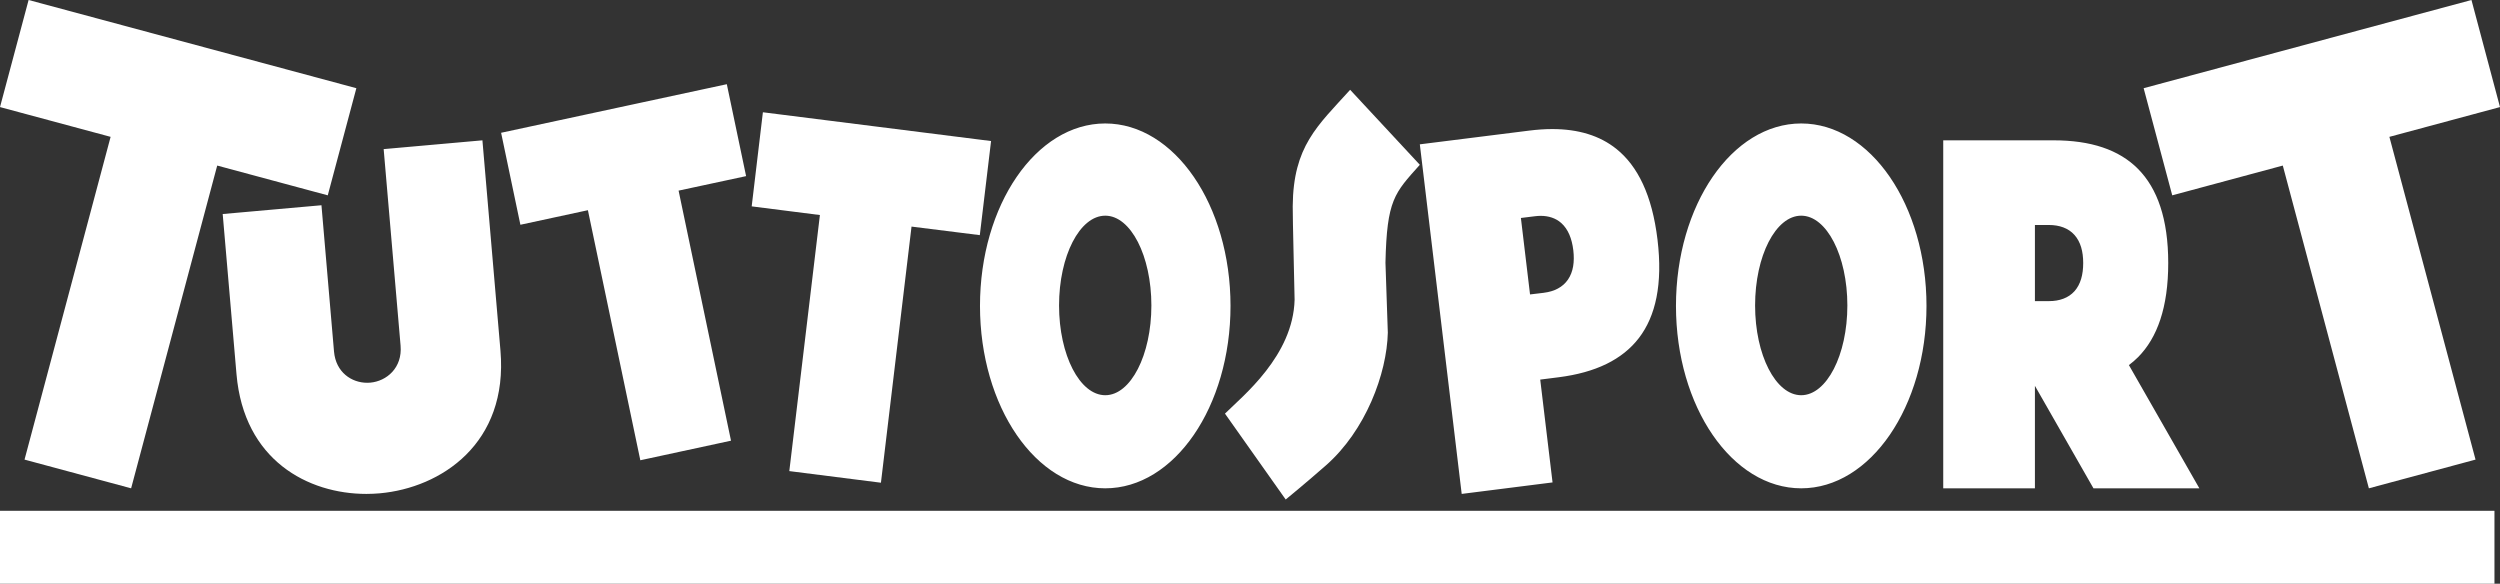 <svg xmlns:svg="http://www.w3.org/2000/svg" xmlns="http://www.w3.org/2000/svg" xmlns:xlink="http://www.w3.org/1999/xlink" id="Livello_1" x="0px" y="0px" width="424.01px" height="99px" viewBox="0 0 424.01 99" xml:space="preserve"><rect x="0" y="0" width="424.01" height="99" fill="#333333" stroke="none"/><g>	<g id="svg_1">		<path id="svg_4" fill="#ffffff" d="M228.99,15.23c-5.56,6.14-9.659,9.57-9.739,19.75c0,2.79,0.239,11.44,0.319,15.85    c-0.239,9.48-8.76,16.3-11.81,19.32l10.3,14.569c1.01-0.86,2.601-2.1,6.78-5.75c6.79-5.939,10.38-15.61,10.54-22.55l-0.4-11.87    c0.24-10.68,1.521-11.78,5.83-16.6L228.99,15.23C223.43,21.37,228.99,15.23,228.99,15.23 M0,99H423.07V86.63H0V99z M4.85,0    L0,18.16l18.76,5.05L4.16,77.95l18.079,4.87L36.84,28.08l18.75,5.05l4.85-18.17L4.85,0 M419.17,0L363.57,14.96l4.851,18.17    l18.75-5.05l14.6,54.74l18.09-4.87L405.25,23.21l18.76-5.05L419.17,0 M123.27,14.28L84.99,22.52l3.27,15.6l11.45-2.47l8.89,42.411    l15.38-3.32l-8.89-42.41l11.45-2.46L123.27,14.28 M129.39,19.04L127.49,35l11.569,1.47L133.87,79.9l15.54,1.97l5.189-43.44    l11.58,1.45l1.91-15.96L129.39,19.04"></path>		<path id="svg_5" fill="#ffffff" d="M81.82,23.8l-16.75,1.49l2.87,33.34c0.32,3.75-2.359,6.021-5.149,6.271    c-0.17,0.01-0.351,0.02-0.521,0.02c-2.63,0-5.31-1.77-5.62-5.29l-2.13-24.82L37.77,36.3l2.34,27.15    C41.36,78.08,52.26,83.77,62.14,83.77c0.76,0,1.521-0.039,2.26-0.1c10.41-0.93,21.83-8.45,20.48-24.21L81.82,23.8 M259.5,49.94    l-1.55-12.97l2.34-0.29c0.34-0.04,0.68-0.07,1.01-0.07c1.34,0,2.56,0.38,3.5,1.22c1.17,1.05,1.8,2.64,2.04,4.61    c0.229,1.97-0.01,3.67-0.9,4.97c-0.88,1.3-2.34,2.03-4.06,2.24l-0.04,0.01l-2.351,0.28H259.5z M263.26,21.89    c-1.24,0-2.54,0.09-3.89,0.26l-18.561,2.33l7.101,59.29l15.409-1.949l-2.09-17.44l3.15-0.399c6.21-0.791,10.77-2.971,13.6-6.67    c2.83-3.711,4.05-9.11,3.141-16.67c-0.91-7.55-3.36-12.49-6.98-15.39C271.31,22.99,267.68,21.89,263.26,21.89    C262.02,21.89,263.26,21.89,263.26,21.89z M187.46,67.03c-4.33,0-7.84-6.82-7.84-15.22c0-8.411,3.51-15.23,7.84-15.23    c4.319,0,7.819,6.82,7.819,15.23C195.28,60.21,191.78,67.03,187.46,67.03C183.13,67.03,187.46,67.03,187.46,67.03 M187.45,20.94    c-11.73,0-21.24,13.85-21.24,30.94s9.51,30.94,21.24,30.94c11.739,0,21.25-13.86,21.25-30.94    C208.7,34.79,199.19,20.94,187.45,20.94C175.72,20.94,187.45,20.94,187.45,20.94 M305.49,67.03c-4.319,0-7.819-6.82-7.819-15.22    c0-8.411,3.5-15.23,7.819-15.23c4.32,0,7.83,6.82,7.83,15.23C313.32,60.21,309.81,67.03,305.49,67.03    C301.17,67.03,305.49,67.03,305.49,67.03 M305.49,20.94c-11.729,0-21.239,13.85-21.239,30.94s9.51,30.94,21.239,30.94    c11.74,0,21.25-13.86,21.25-30.94C326.74,34.79,317.23,20.94,305.49,20.94C293.76,20.94,305.49,20.94,305.49,20.94 M347.5,51.07    h-2.37V38.16h2.409c1.73,0,3.271,0.53,4.301,1.69c1.04,1.17,1.479,2.8,1.479,4.76c0,1.97-0.439,3.61-1.479,4.78    c-1.04,1.16-2.57,1.68-4.311,1.68H347.5z M348.31,23.8H329.58V82.82h15.55V65.439l9.93,17.381h17.96l-11.95-20.9    c0.561-0.42,1.07-0.859,1.561-1.35c3.25-3.28,5.109-8.43,5.109-15.96c0-7.51-1.859-12.66-5.109-15.95S354.579,23.8,348.31,23.8    L348.31,23.8z"></path>	</g></g></svg>